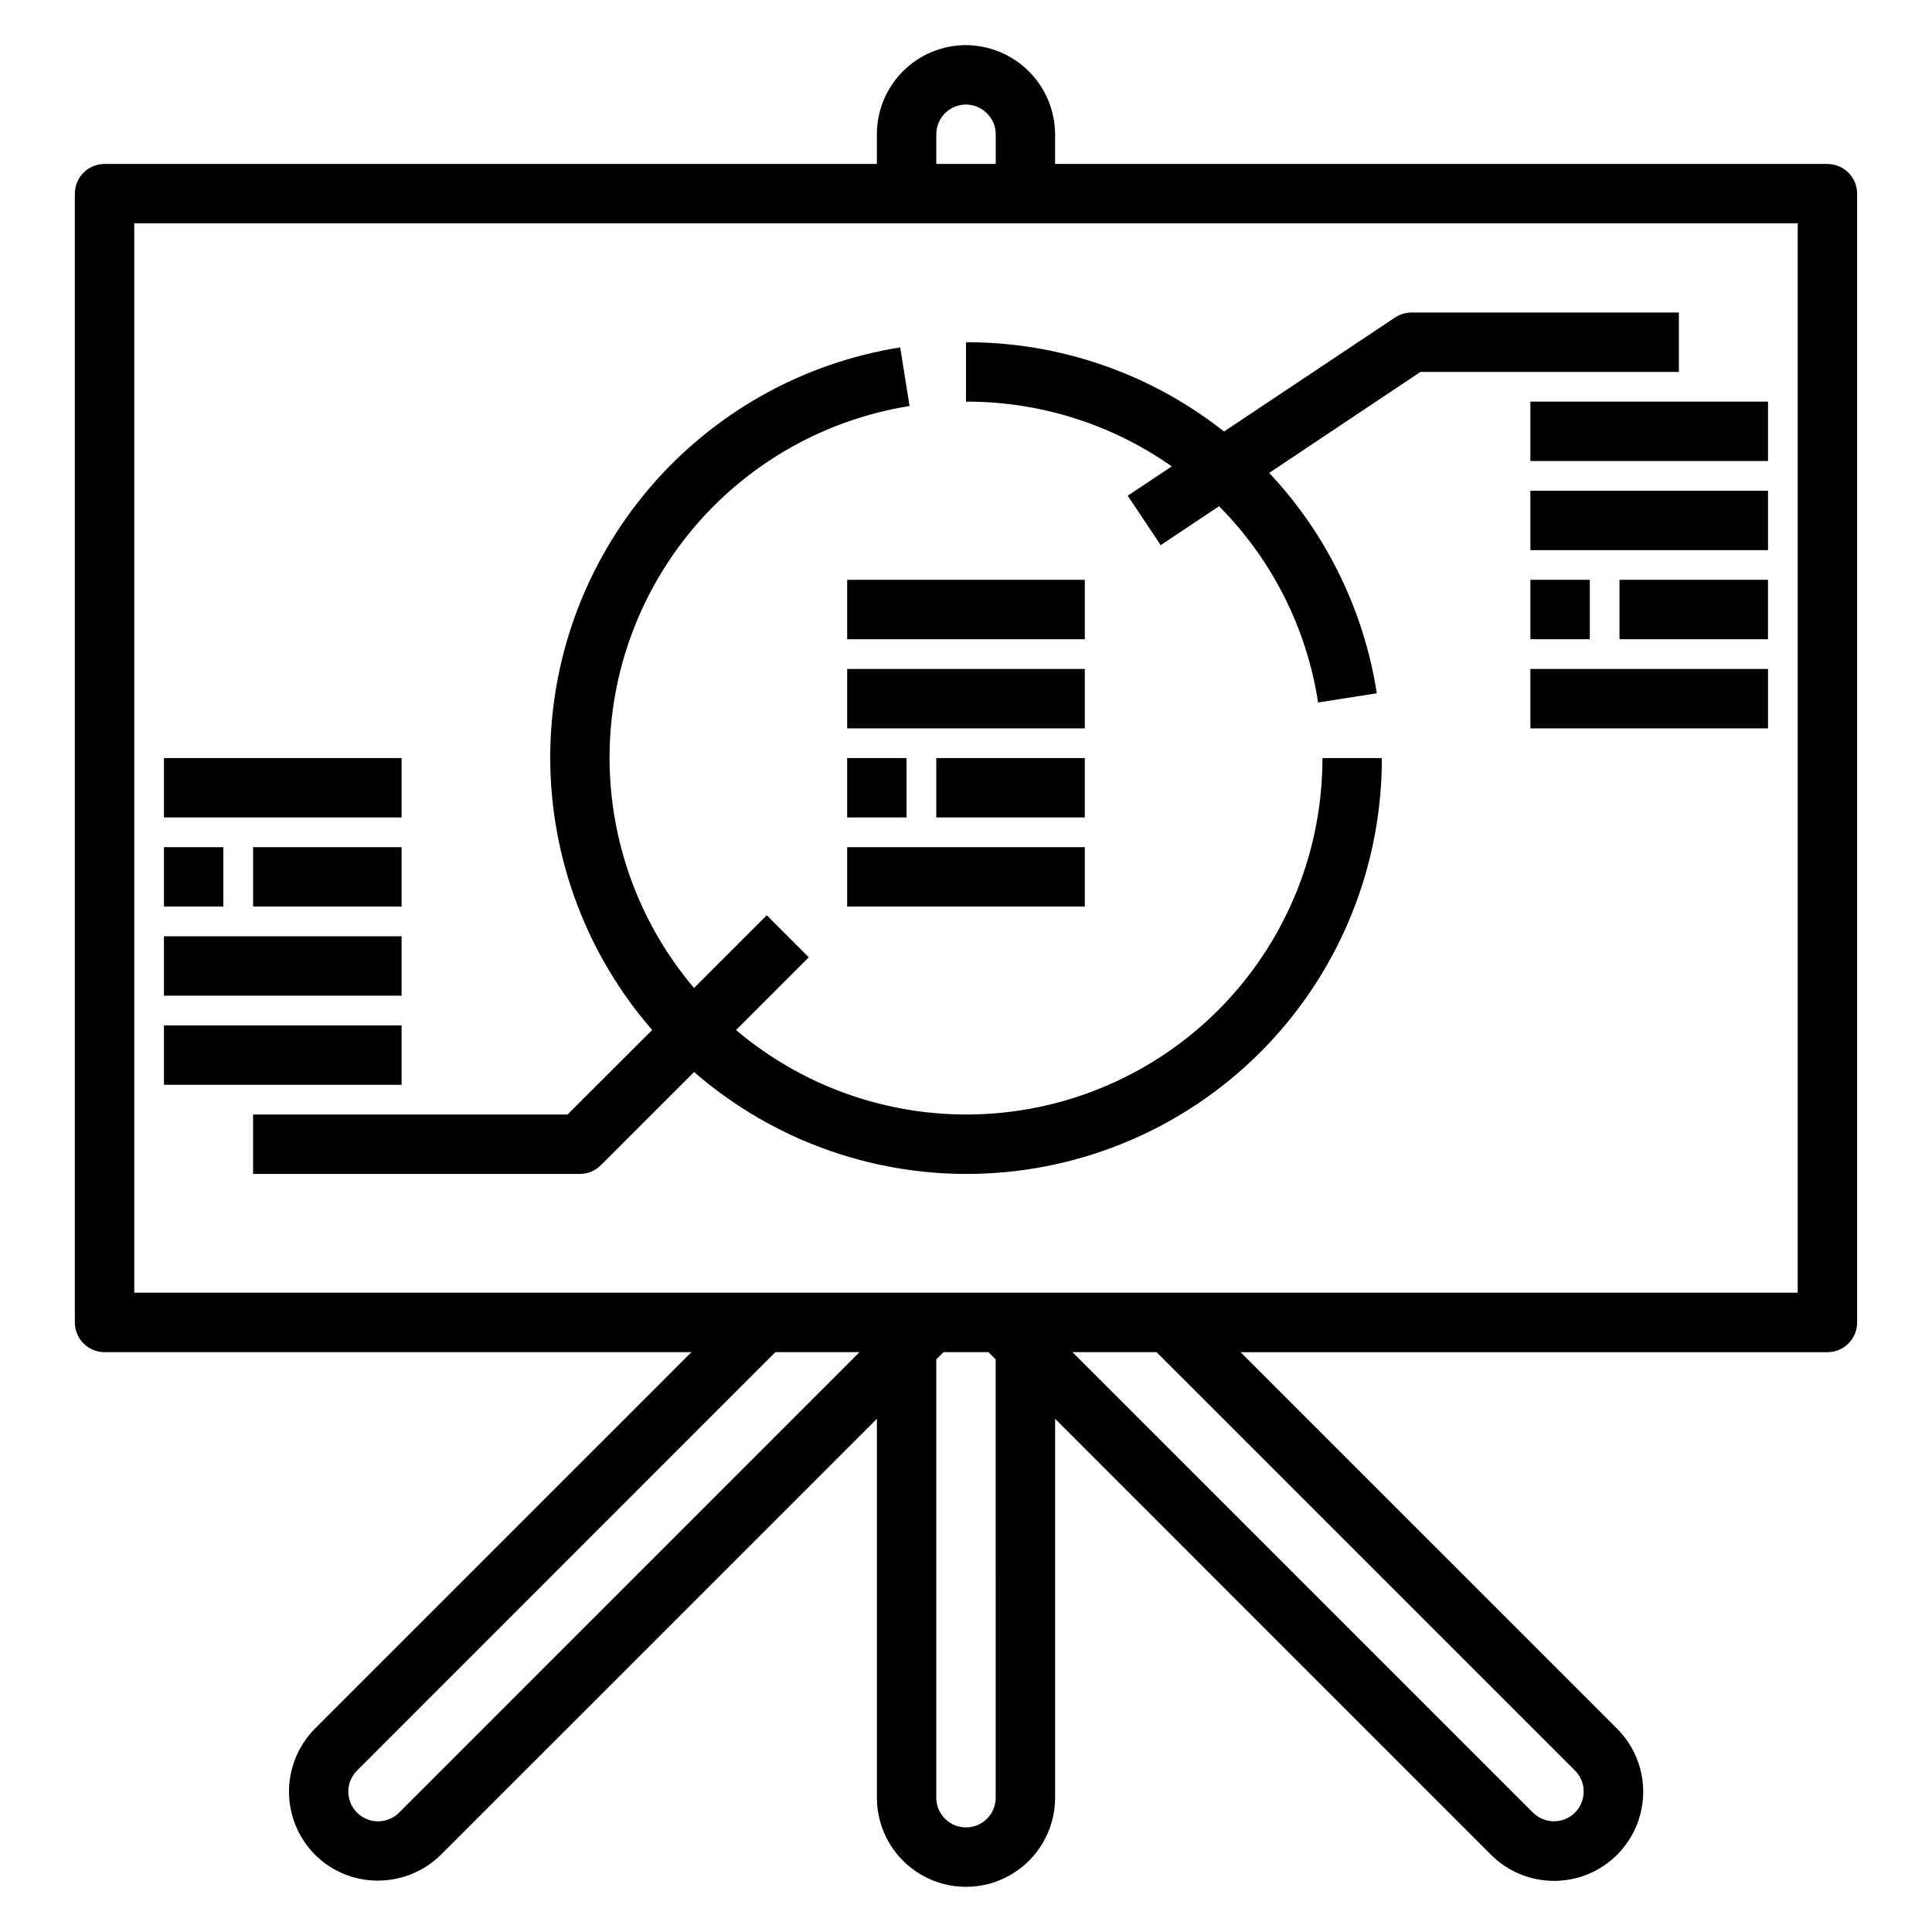 <?xml version="1.0" encoding="UTF-8"?>
<!-- Uploaded to: ICON Repo, www.svgrepo.com, Generator: ICON Repo Mixer Tools -->
<svg fill="#000000" width="800px" height="800px" version="1.1" viewBox="144 144 512 512" xmlns="http://www.w3.org/2000/svg">
 <g>
  <path d="m628.29 187.45h-204.68v-7.871c-0.031-6.254-2.527-12.242-6.949-16.664-4.422-4.422-10.41-6.922-16.664-6.953-6.266 0-12.273 2.488-16.699 6.918-4.43 4.43-6.918 10.438-6.918 16.699v7.871h-204.67c-4.348 0-7.875 3.523-7.875 7.871v299.14c0 2.09 0.832 4.094 2.309 5.566 1.477 1.477 3.477 2.309 5.566 2.309h155.52l-99.801 99.793c-4.391 4.449-6.848 10.449-6.84 16.695 0.008 6.25 2.477 12.242 6.879 16.68 4.418 4.418 10.414 6.891 16.664 6.875 6.269 0.008 12.285-2.465 16.742-6.875l115.51-115.5v100.41c0 8.438 4.5 16.234 11.809 20.453 7.305 4.219 16.309 4.219 23.613 0 7.309-4.219 11.809-12.016 11.809-20.453v-100.41l115.54 115.55c5.977 5.961 14.676 8.281 22.828 6.09 8.152-2.195 14.512-8.57 16.688-16.727 2.176-8.152-0.164-16.852-6.137-22.812l-99.766-99.762h155.52c2.086 0 4.09-0.832 5.566-2.309 1.473-1.473 2.305-3.477 2.305-5.566v-299.14c0-2.086-0.832-4.09-2.305-5.566-1.477-1.473-3.481-2.305-5.566-2.305zm-236.16-7.871c0-4.348 3.527-7.871 7.875-7.871 2.121-0.004 4.156 0.871 5.609 2.414 1.465 1.438 2.281 3.406 2.262 5.457v7.871h-15.746zm-142.35 444.77c-3.066 3.086-8.059 3.102-11.145 0.035-3.086-3.066-3.102-8.055-0.035-11.145l110.89-110.91h22.293zm158.09-3.938c0 4.348-3.523 7.875-7.871 7.875s-7.875-3.527-7.875-7.875v-116.16l1.922-1.918h11.902l1.922 1.922zm153.5-7.219c3.086 3.07 3.102 8.059 0.035 11.145-3.066 3.086-8.055 3.102-11.145 0.035l-122.05-122.04h22.293zm59.039-126.61h-440.83v-283.39h440.83z"/>
  <path d="m294.4 439.36h-83.332v15.742h86.594c2.086 0 4.086-0.828 5.562-2.305l24.711-24.711c21.371 18.59 49.082 28.223 77.375 26.898s54.984-13.508 74.52-34.012c19.539-20.508 30.418-47.754 30.375-76.078h-15.746c0.023 24.145-9.207 47.379-25.797 64.926-16.586 17.543-39.27 28.062-63.379 29.391-24.105 1.328-47.809-6.633-66.223-22.25l19.27-19.27-11.133-11.133-19.27 19.27v0.004c-14.496-17.102-22.434-38.805-22.387-61.223 0.043-22.418 8.07-44.09 22.637-61.133 14.566-17.039 34.723-28.34 56.863-31.875l-2.481-15.539c-25.98 4.137-49.617 17.438-66.633 37.504-17.012 20.062-26.277 45.555-26.109 71.863 0.168 26.305 9.75 51.68 27.02 71.523z"/>
  <path d="m442.86 275.37 8.738 13.098 15.469-10.312-0.004 0.004c14.035 14.117 23.227 32.324 26.246 52l15.562-2.434v0.004c-3.398-21.898-13.34-42.258-28.52-58.402l40.086-26.766h68.484v-15.746h-70.848c-1.555 0.004-3.074 0.465-4.367 1.324l-45.32 30.211c-19.477-15.375-43.578-23.715-68.391-23.66v15.742c19.516-0.051 38.566 5.945 54.535 17.16z"/>
  <path d="m368.51 297.66h62.977v15.742h-62.977z"/>
  <path d="m368.51 321.28h62.977v15.742h-62.977z"/>
  <path d="m368.51 344.89h15.742v15.742h-15.742z"/>
  <path d="m392.12 344.89h39.359v15.742h-39.359z"/>
  <path d="m368.51 368.51h62.977v15.742h-62.977z"/>
  <path d="m549.57 250.43h62.977v15.742h-62.977z"/>
  <path d="m549.57 274.05h62.977v15.742h-62.977z"/>
  <path d="m549.57 297.66h15.742v15.742h-15.742z"/>
  <path d="m573.18 297.66h39.359v15.742h-39.359z"/>
  <path d="m549.57 321.28h62.977v15.742h-62.977z"/>
  <path d="m187.45 415.74h62.977v15.742h-62.977z"/>
  <path d="m187.45 392.12h62.977v15.742h-62.977z"/>
  <path d="m187.45 368.51h15.742v15.742h-15.742z"/>
  <path d="m211.07 368.51h39.359v15.742h-39.359z"/>
  <path d="m187.45 344.89h62.977v15.742h-62.977z"/>
 </g>
</svg>